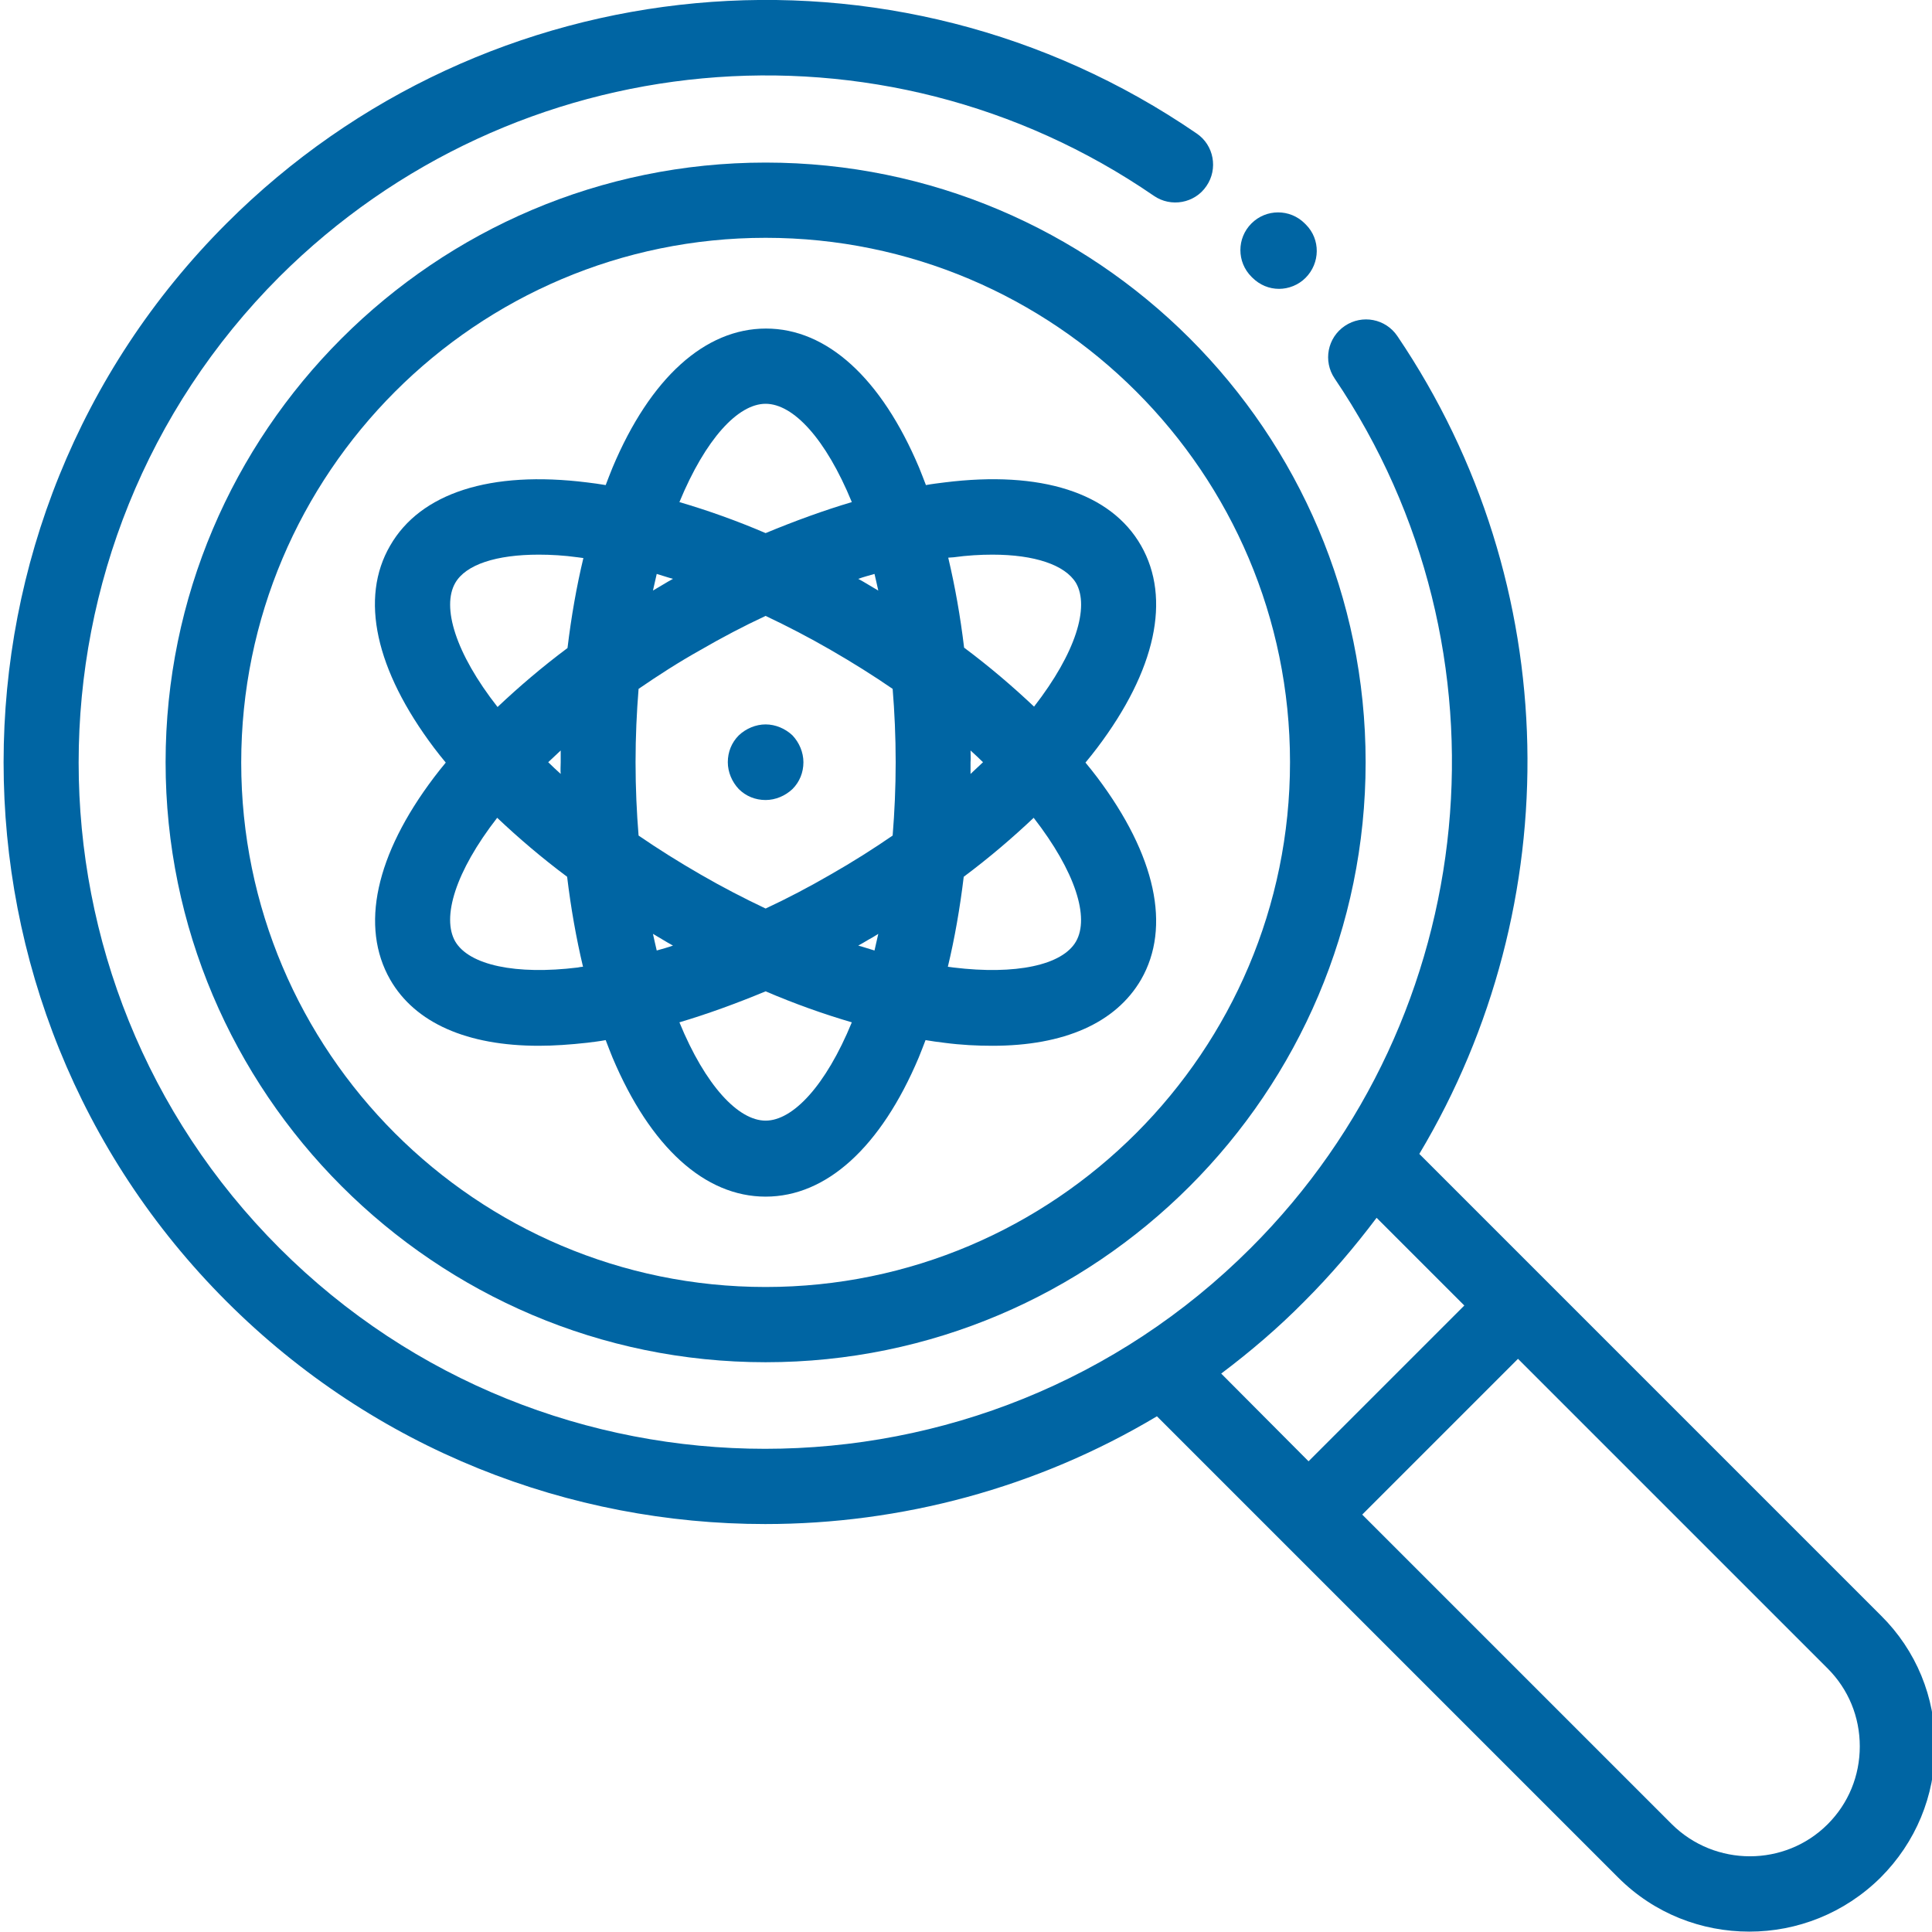 <?xml version="1.0" encoding="utf-8"?>
<!-- Generator: Adobe Illustrator 27.8.0, SVG Export Plug-In . SVG Version: 6.00 Build 0)  -->
<svg version="1.1" id="Layer_1" xmlns="http://www.w3.org/2000/svg" xmlns:xlink="http://www.w3.org/1999/xlink" x="0px" y="0px"
	 viewBox="0 0 511 511" style="enable-background:new 0 0 511 511;" xml:space="preserve">
<style type="text/css">
	.st0{fill:#0065A3;}
</style>
<path class="st0" d="M331.2,73.4c2,2,4.5,3,7.1,3c2.5,0,5.1-1,7-2.9c3.9-3.9,4-10.2,0.1-14.1l-0.3-0.3c-3.9-3.9-10.2-3.9-14.1,0
	c-3.9,3.9-3.9,10.2,0,14.1L331.2,73.4z"/>
<path class="st0" d="M202.5,43C115,43,43.8,114.2,43.8,201.6S115,360.3,202.5,360.3c87.5,0,158.7-71.2,158.7-158.7S290,43,202.5,43z
	 M202.5,340.4c-76.5,0-138.7-62.2-138.7-138.7S126,62.9,202.5,62.9c76.5,0,138.7,62.2,138.7,138.7S279,340.4,202.5,340.4z"/>
<path class="st0" d="M497.5,427.3L375.4,305.2c39.4-65.9,38.7-150.5-5.8-216.3c-3.1-4.6-9.3-5.8-13.9-2.7c-4.6,3.1-5.8,9.3-2.7,13.9
	c48.6,71.8,39.3,168.6-22.2,230c-70.8,70.8-186.1,70.8-256.9,0s-70.8-186,0-256.9C136,11.3,233.2,2.3,305.2,51.8
	c4.5,3.1,10.8,2,13.9-2.6c3.1-4.5,2-10.8-2.6-13.9C236.5-19.6,128.6-9.6,59.9,59.1c-78.6,78.6-78.6,206.5,0,285.1
	c39.3,39.3,90.9,58.9,142.5,58.9c35.9,0,71.8-9.5,103.6-28.5l122,122c9.6,9.6,22.1,14.3,34.7,14.3c12.6,0,25.1-4.8,34.7-14.3
	c9.3-9.3,14.4-21.6,14.4-34.7C511.9,448.9,506.8,436.5,497.5,427.3z M345,344.2c7-7,13.3-14.4,19.1-22.1l23.2,23.2l-41.2,41.2
	L323,363.3C330.7,357.5,338.1,351.2,345,344.2z M483.4,482.5c-11.3,11.3-29.8,11.3-41.2,0l-81.9-81.9l41.2-41.2l81.9,81.9
	c5.5,5.5,8.5,12.8,8.5,20.6C491.9,469.7,488.9,477,483.4,482.5z"/>
<path class="st0" d="M249.8,127.6c-1.6,0.2-3.3,0.4-4.9,0.7c-0.6-1.6-1.2-3.1-1.8-4.6c-10-23.7-24.4-36.8-40.5-36.8
	S172,99.9,162,123.7c-0.6,1.5-1.2,3-1.8,4.6c-1.7-0.3-3.3-0.5-4.9-0.7c-25.6-3.2-44.1,2.8-52.1,16.7c-8.1,13.9-3.9,32.9,11.6,53.5
	c1,1.3,2,2.6,3.1,3.9c-1.1,1.3-2.1,2.6-3.1,3.9c-15.5,20.5-19.6,39.5-11.6,53.5c6.6,11.5,20.4,17.5,39.3,17.5c4,0,8.3-0.3,12.8-0.8
	c1.6-0.2,3.3-0.4,4.9-0.7c0.6,1.6,1.2,3.1,1.8,4.6c10,23.7,24.4,36.8,40.5,36.8s30.5-13.1,40.5-36.8c0.6-1.5,1.2-3,1.8-4.6
	c1.7,0.3,3.3,0.5,4.9,0.7c4.5,0.6,8.8,0.8,12.8,0.8c18.9,0,32.6-6,39.3-17.5c8-13.9,3.9-32.9-11.6-53.5c-1-1.3-2-2.6-3.1-3.9
	c1.1-1.3,2.1-2.6,3.1-3.9c15.5-20.5,19.6-39.5,11.6-53.5C293.8,130.3,275.3,124.4,249.8,127.6z M252.2,147.4
	c3.6-0.5,7.1-0.7,10.3-0.7c11.1,0,19.2,2.7,22.1,7.5c3.6,6.3,0,18.4-11.1,32.7c-5.6-5.3-11.8-10.6-18.5-15.6
	c-1-8.3-2.4-16.2-4.2-23.8C251.2,147.5,251.7,147.4,252.2,147.4z M219.7,231.3c-5.7,3.3-11.4,6.3-17.2,9c-5.7-2.7-11.5-5.7-17.2-9
	c-5.9-3.4-11.3-6.8-16.4-10.3c-0.5-6.1-0.8-12.6-0.8-19.4c0-6.8,0.3-13.2,0.8-19.4c5.1-3.5,10.5-7,16.4-10.3
	c5.7-3.3,11.4-6.3,17.2-9c5.7,2.7,11.5,5.7,17.2,9c5.9,3.4,11.3,6.8,16.4,10.3c0.5,6.1,0.8,12.6,0.8,19.4c0,6.8-0.3,13.2-0.8,19.4
	C231,224.5,225.5,228,219.7,231.3z M232.3,247c-0.3,1.5-0.7,2.9-1,4.4c-1.4-0.4-2.8-0.9-4.3-1.3c0.9-0.5,1.8-1,2.6-1.5
	C230.5,248.1,231.4,247.6,232.3,247z M178,250.1c-1.4,0.5-2.9,0.9-4.3,1.3c-0.3-1.4-0.7-2.9-1-4.4c0.9,0.5,1.8,1.1,2.7,1.6
	C176.2,249.1,177.1,249.6,178,250.1z M148.3,204.7c-1.1-1-2.3-2.1-3.3-3.1c1.1-1,2.2-2.1,3.3-3.1c0,1,0,2.1,0,3.1
	S148.2,203.7,148.3,204.7z M172.7,156.2c0.3-1.5,0.7-2.9,1-4.4c1.4,0.4,2.8,0.9,4.3,1.3c-0.9,0.5-1.8,1-2.6,1.5
	C174.5,155.1,173.6,155.7,172.7,156.2z M227,153.1c1.4-0.5,2.9-0.9,4.3-1.3c0.3,1.4,0.7,2.9,1,4.4c-0.9-0.5-1.8-1.1-2.7-1.6
	C228.8,154.1,227.9,153.6,227,153.1z M256.7,198.5c1.1,1,2.3,2.1,3.3,3.1c-1.1,1-2.2,2.1-3.3,3.1c0-1,0-2.1,0-3.1
	C256.8,200.6,256.7,199.6,256.7,198.5z M202.5,106.8c7.3,0,15.9,9.2,22.8,26c-7.4,2.2-15.1,5-22.8,8.2c-7.7-3.3-15.3-6-22.8-8.2
	C186.6,116.1,195.2,106.8,202.5,106.8z M120.4,154.2c2.8-4.9,10.9-7.5,22.1-7.5c3.2,0,6.7,0.2,10.3,0.7c0.5,0.1,1,0.1,1.5,0.2
	c-1.8,7.5-3.2,15.5-4.2,23.8c-6.7,5-12.9,10.3-18.5,15.6C120.4,172.7,116.8,160.5,120.4,154.2z M152.8,255.9
	c-16.3,2-28.7-0.6-32.4-6.9c-3.6-6.3,0-18.4,11.1-32.7c5.6,5.3,11.8,10.6,18.5,15.6c1,8.3,2.4,16.2,4.2,23.8
	C153.8,255.7,153.3,255.8,152.8,255.9z M202.5,296.4c-7.2,0-15.9-9.2-22.8-26c7.4-2.2,15.1-5,22.8-8.2c7.7,3.3,15.3,6,22.8,8.2
	C218.4,287.2,209.7,296.4,202.5,296.4z M284.6,249c-3.6,6.3-16,8.9-32.4,6.9c-0.5-0.1-1-0.1-1.5-0.2c1.8-7.5,3.2-15.5,4.2-23.8
	c6.7-5,12.9-10.3,18.5-15.6C284.5,230.6,288.2,242.7,284.6,249z"/>
<path class="st0" d="M202.5,191.6c-2.6,0-5.2,1.1-7.1,2.9c-1.9,1.9-2.9,4.4-2.9,7.1c0,2.6,1.1,5.2,2.9,7.1c1.9,1.9,4.4,2.9,7.1,2.9
	c2.6,0,5.2-1.1,7.1-2.9c1.9-1.9,2.9-4.4,2.9-7.1c0-2.6-1.1-5.2-2.9-7.1C207.7,192.7,205.1,191.6,202.5,191.6z"/>
</svg>
